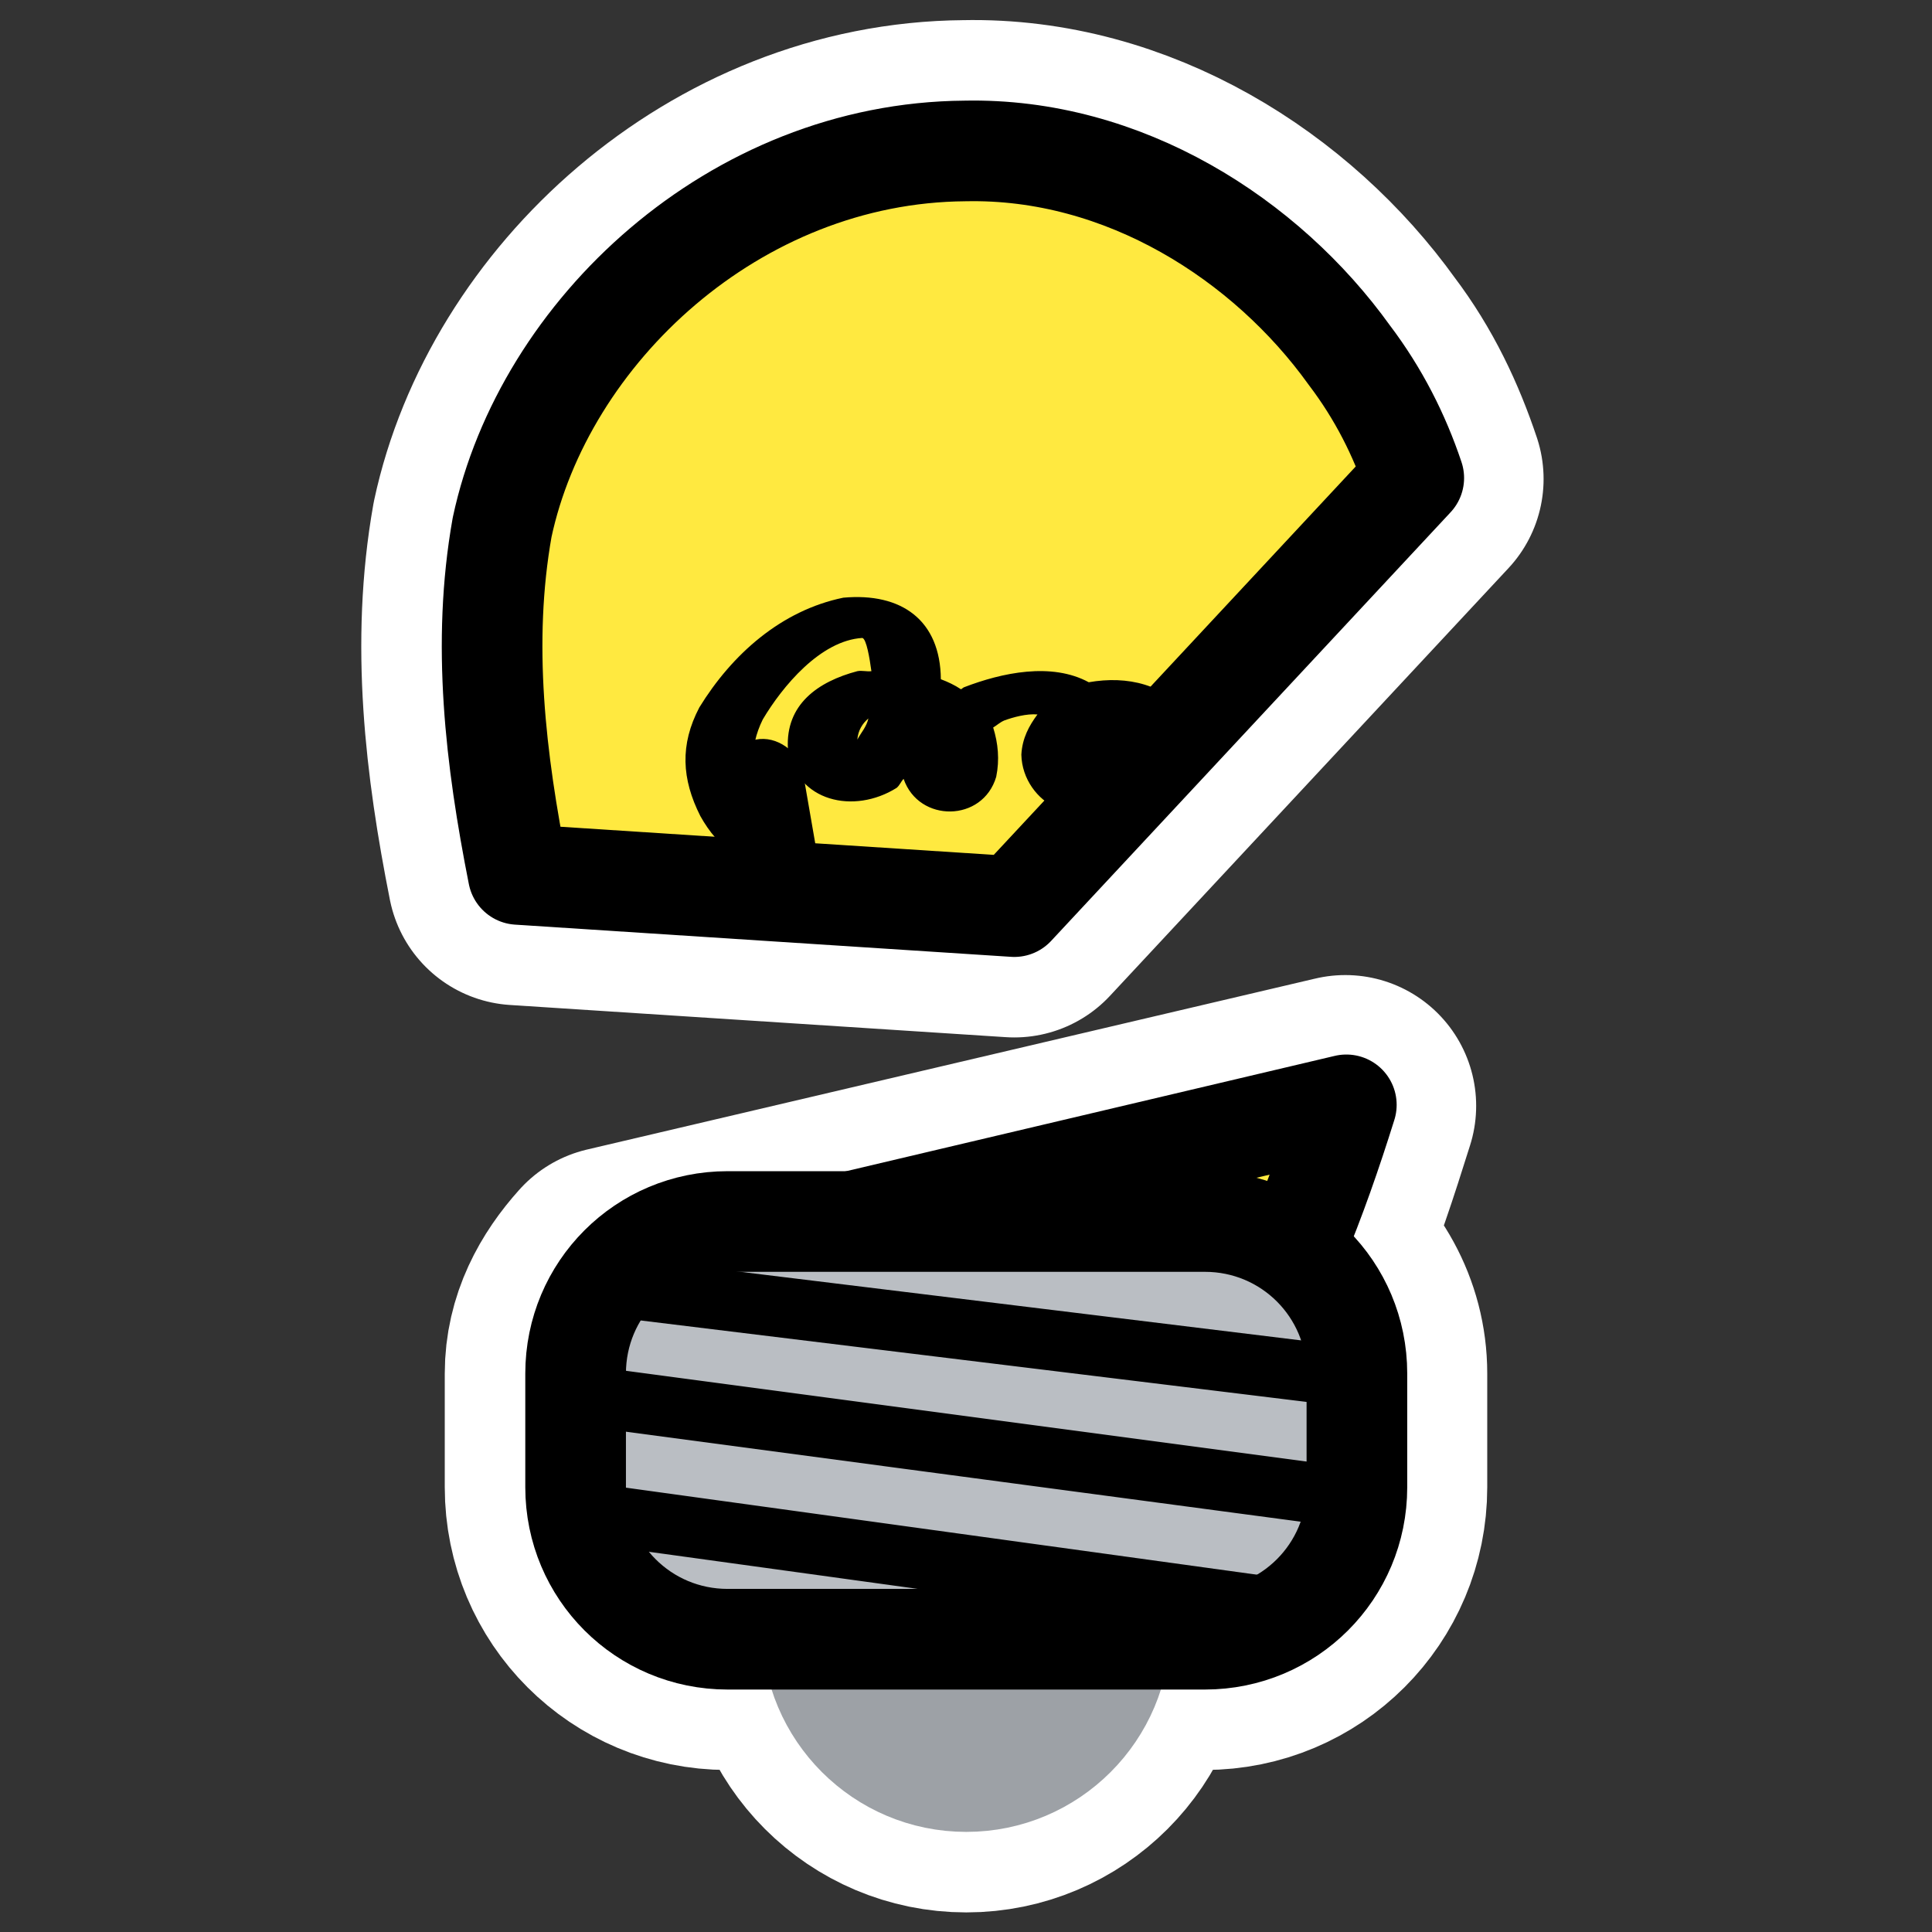 <?xml version="1.0" encoding="UTF-8"?>
<svg _SVGFile__filename="oldscale/apps/gabber.svg"   sodipodi:version="0.32" version="1.0" viewBox="0 0 60 60" xmlns="http://www.w3.org/2000/svg" xmlns:sodipodi="http://inkscape.sourceforge.net/DTD/sodipodi-0.dtd">
<rect x="0" y="0" width="60" height="60" fill="#333333" stroke="none"/>
<sodipodi:namedview bordercolor="#666666" borderopacity="1.0" pagecolor="#ffffff"/>
<path d="m29.969 4.688c-7.164 0.053-13.077 5.62-14.375 11.688-0.638 3.589-0.209 7.208 0.5 10.78l15.406 1 12.375-13.281c-0.451-1.347-1.056-2.641-1.969-3.844-2.581-3.598-7.005-6.448-11.937-6.343zm11.812 29.656-22.625 5.312c-0.737 0.819-1.281 1.805-1.281 3v3.532c0 2.614 2.105 4.718 4.719 4.718h14.812c2.614 0 4.719-2.104 4.719-4.718v-3.532c0-1.565-0.802-2.892-1.969-3.75 0.649-1.484 1.14-3.02 1.625-4.562z" fill="none" stroke="#fff" stroke-linecap="round" stroke-linejoin="round" stroke-width="8.125"/>
<path transform="matrix(.944 0 0 .944 1.781 1.355)" d="m35.627 52.111c0 3.161-2.565 5.726-5.725 5.726-3.161 0-5.726-2.565-5.726-5.726" fill="none" stroke="#fff" stroke-linejoin="round" stroke-width="7.285"/>
<path d="m29.969 4.688c-7.164 0.053-13.077 5.62-14.375 11.688-0.638 3.589-0.208 7.207 0.5 10.78l15.406 1 12.406-13.312c-0.448-1.337-1.094-2.618-2-3.813-2.581-3.598-7.005-6.448-11.937-6.343zm11.843 29.624-21.718 5.126 18.031 3.374c1.669-2.684 2.765-5.552 3.687-8.5z" fill="#ffe940" fill-rule="evenodd" stroke="#000" stroke-linecap="round" stroke-linejoin="round" stroke-width="3.125" sodipodi:nodetypes="ccccccccccc"/>
<g transform="matrix(.944 0 0 .944 1.781 1.355)" stroke-linejoin="round">
<path d="m35.627 52.111c0 3.161-2.565 5.726-5.725 5.726-3.161 0-5.726-2.565-5.726-5.726" fill="#9da1a6" fill-rule="evenodd" stroke="#9da1a6" stroke-width="1.987"/>
<path transform="translate(0 -8.271)" d="m22.05 47.021c-2.77 0-5 2.23-5 5v3.742c0 2.77 2.23 5 5 5h15.703c2.77 0 5-2.23 5-5v-3.742c0-2.77-2.23-5-5-5h-15.703z" fill="#babec3" fill-rule="evenodd" stroke="#000" stroke-width="3.311"/>
<path d="m18.45 40.914 23.921 2.926m-25.066 0.637 24.812 3.308m-24.049 0.636 22.14 3.054" fill="none" stroke="#000" stroke-linecap="round" stroke-width="1.987"/>
</g>
<path d="m23.469 22.969c-0.33 0.06-0.624 0.254-0.813 0.531-0.188 0.277-0.253 0.64-0.187 0.969l0.531 3.125 2.594 0.187-0.656-3.781c-0.053-0.335-0.254-0.618-0.532-0.812-0.278-0.195-0.604-0.284-0.937-0.219zm12.343 12.75-2.624 0.625-0.157 1.187c-0.076 0.452 0.109 0.905 0.469 1.188s0.861 0.337 1.281 0.156c0.421-0.181 0.708-0.575 0.75-1.031l0.281-2.125zm-8.718 2.062-2 0.469c0.138 0.216 0.189 0.495 0.437 0.594 0.443 0.176 0.959 0.101 1.313-0.219 0.233-0.211 0.219-0.542 0.25-0.844z" fill-rule="evenodd"/>
<path d="m26.188 18.562c-1.93 0.398-3.457 1.76-4.469 3.407-0.608 1.16-0.55 2.225 0.031 3.375 0.274 0.49 0.632 0.936 1.125 1.218l1.437-1.062c0.042 0.023-0.411-0.395-0.531-0.594-0.464-0.864-0.532-1.667-0.093-2.562 0.607-1.023 1.791-2.454 3.093-2.532 0.127 0.03 0.227 0.633 0.281 1.032-0.147 0.019-0.292-0.029-0.437 0-1.225 0.324-2.233 1.035-2.156 2.406 0.264 1.66 2.057 2.044 3.375 1.219 0.098-0.079 0.133-0.194 0.218-0.281 0.474 1.371 2.459 1.351 2.876-0.063 0.108-0.53 0.06-1.039-0.094-1.531 0.119-0.072 0.211-0.162 0.344-0.219 0.272-0.1 0.7-0.218 1.031-0.187-0.259 0.351-0.472 0.733-0.5 1.25 0.035 1.509 1.928 2.557 2.875 1.031 0.278-0.589 0.289-1.267 0.156-1.907 0.097 0.102 0.21 0.168 0.25 0.219 0.256 0.373 0.291 0.822 0.344 1.25l1.625-1.75c-6e-3 -9e-3 6e-3 -0.022 0-0.031-0.77-1.002-1.954-1.273-3.157-1.062-1.154-0.627-2.697-0.298-3.874 0.156-0.037 0.016-0.059 0.046-0.094 0.062-0.196-0.131-0.408-0.23-0.625-0.312-0.015-1.829-1.217-2.697-3.031-2.532zm0.781 3.75c-0.061 0.266-0.22 0.428-0.344 0.657 0.024-0.285 0.156-0.498 0.344-0.657z"/>
</svg>
